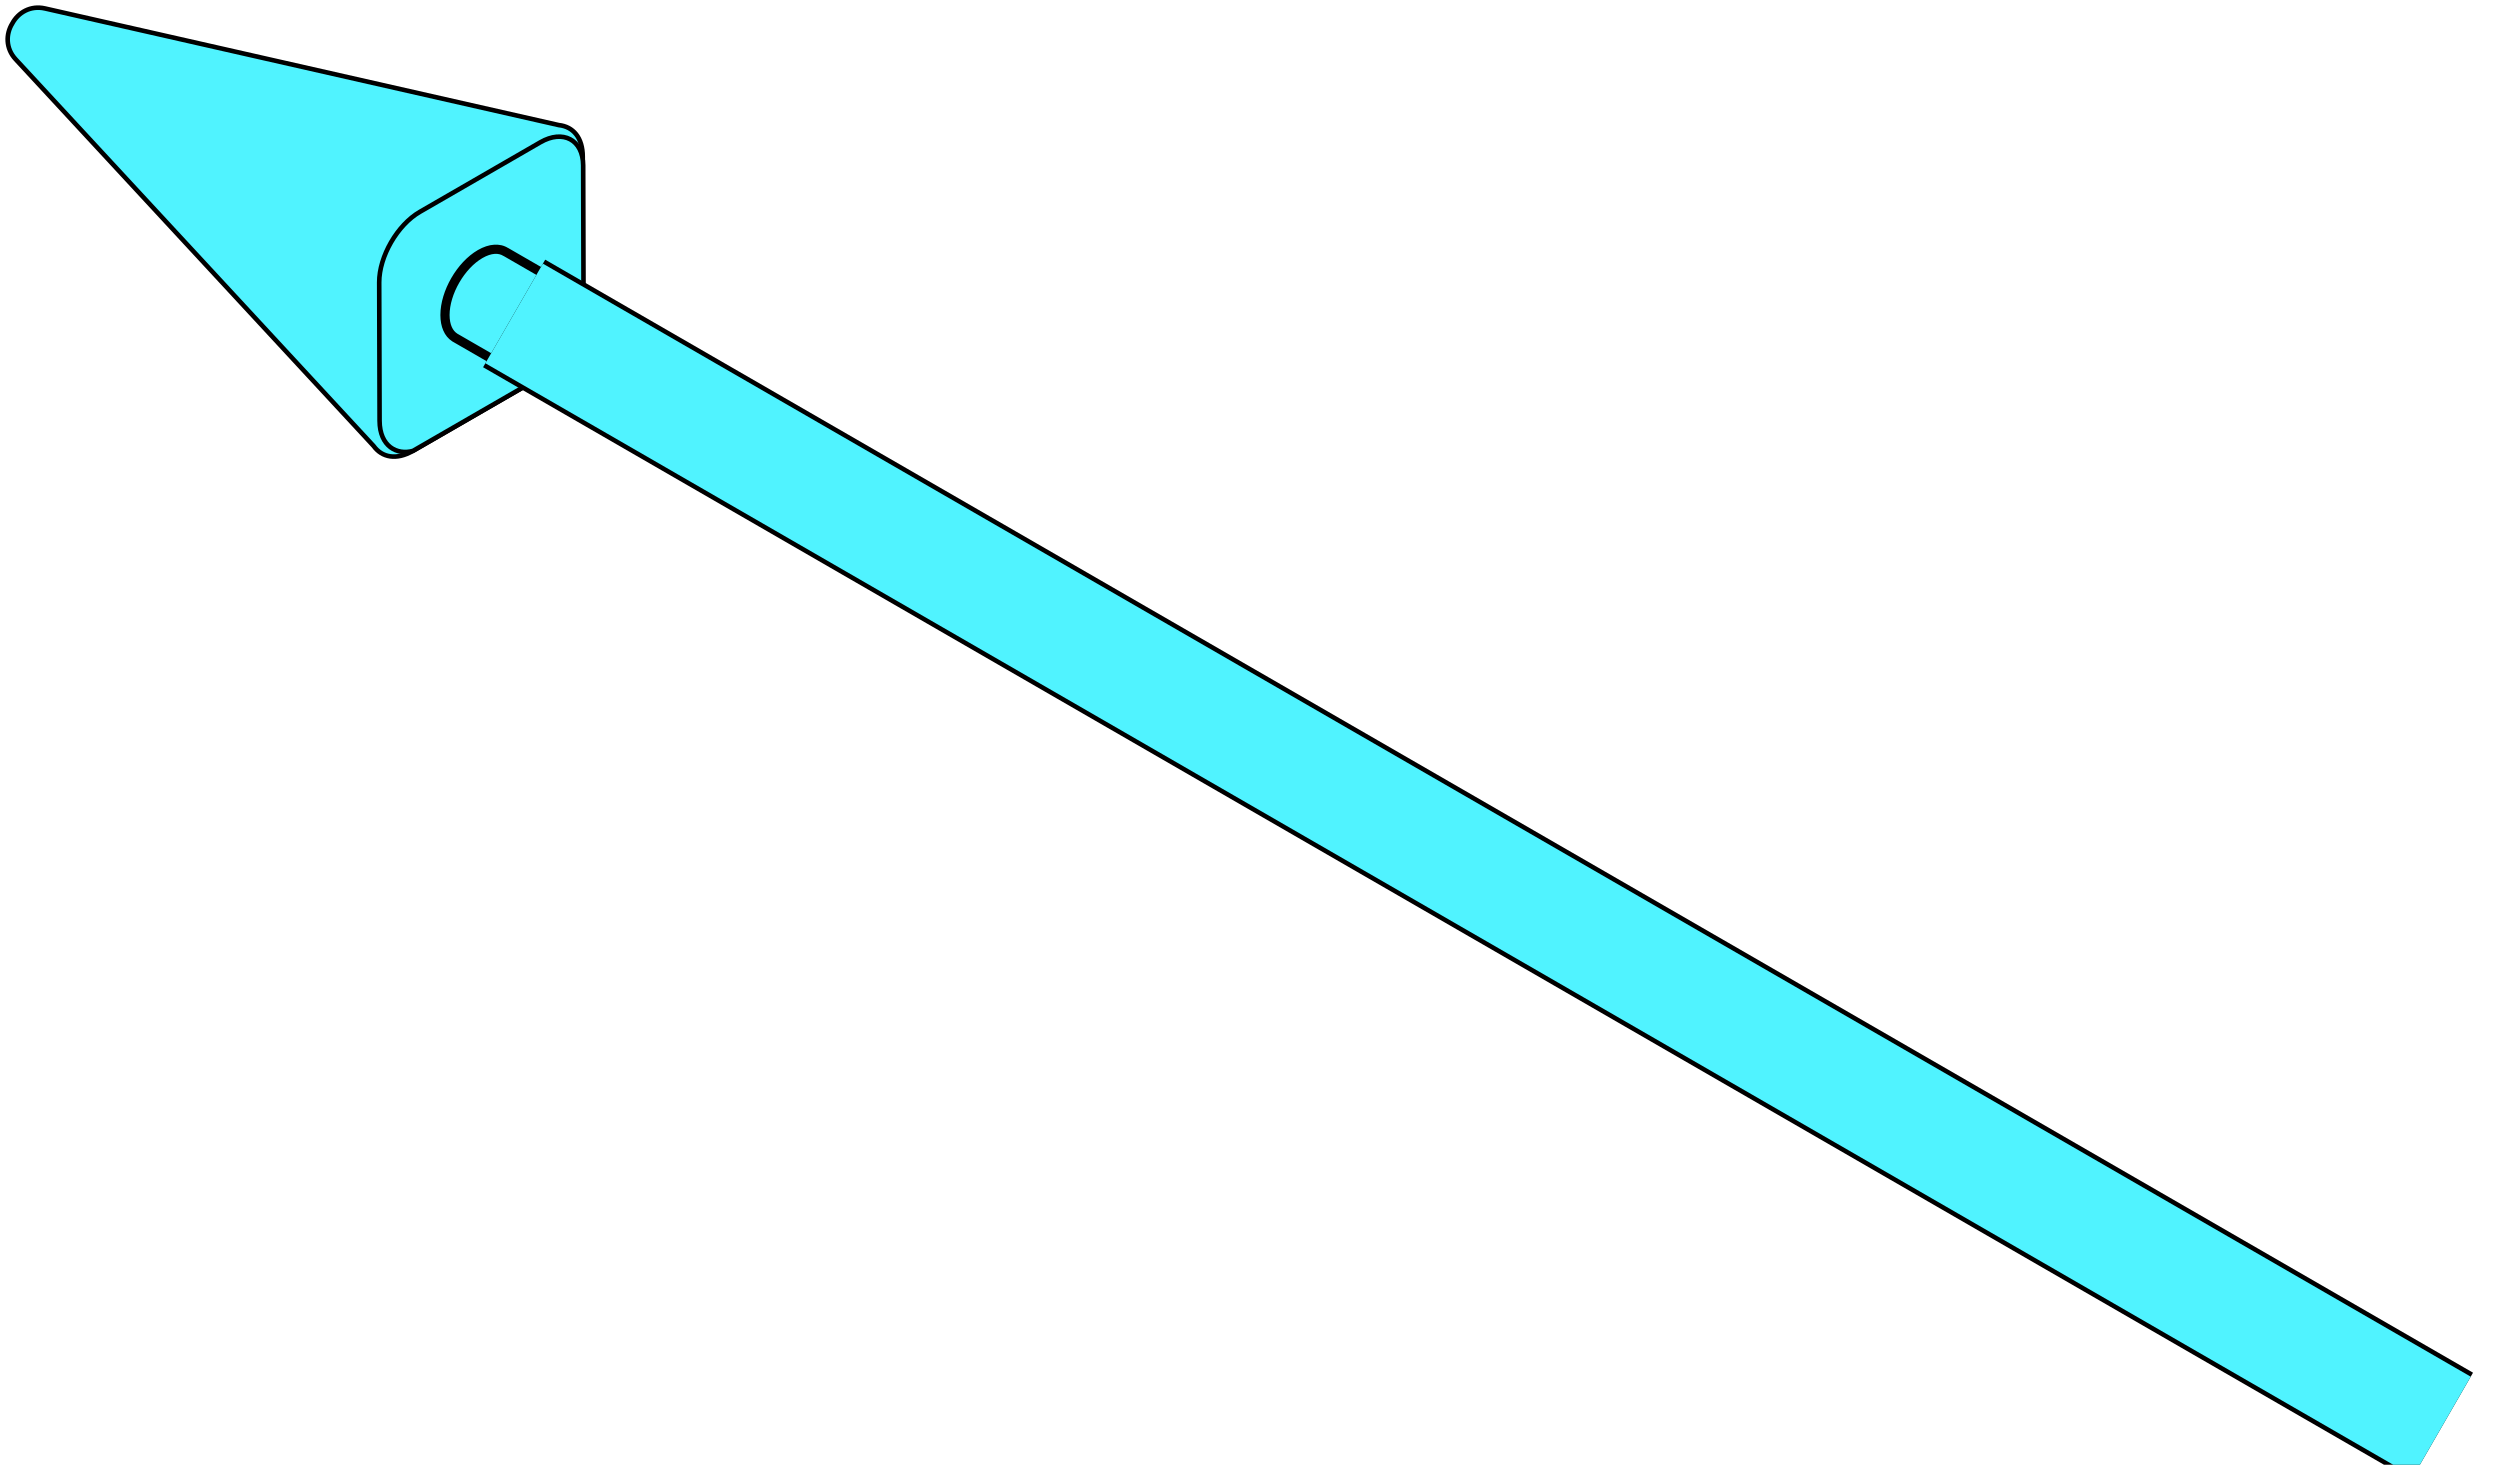 <?xml version="1.0" encoding="UTF-8"?> <svg xmlns="http://www.w3.org/2000/svg" width="326" height="191" viewBox="0 0 326 191" fill="none"> <path d="M75.992 39.648C75.992 41.41 75.383 43.356 74.399 45.091C73.388 46.813 72.006 48.313 70.482 49.193L53.851 58.794C51.678 60.048 49.806 59.657 48.718 58.157L2.049 7.742C0.717 6.309 0.752 4.432 1.602 3.061C2.364 1.638 3.971 0.668 5.88 1.106L72.875 16.314C74.719 16.507 75.992 17.932 75.992 20.442V39.645V39.648Z" fill="#50F3FF" stroke="black" stroke-width="0.6" stroke-miterlimit="10"></path> <path d="M70.479 49.195C73.786 47.238 76.104 42.84 76.094 39.468L76.043 21.571C76.032 18.199 73.401 16.86 70.466 18.552L54.755 27.624C51.819 29.319 49.44 33.442 49.448 36.816L49.498 54.869C49.509 58.24 51.793 59.374 53.849 58.797L70.479 49.195Z" fill="#50F3FF" stroke="black" stroke-width="0.6" stroke-miterlimit="10"></path> <mask id="path-3-outside-1_1_401" maskUnits="userSpaceOnUse" x="56.5" y="31.5" width="31" height="24" fill="black"> <rect fill="white" x="56.5" y="31.5" width="31" height="24"></rect> <path fill-rule="evenodd" clip-rule="evenodd" d="M58.026 41.077C58.026 42.486 58.502 43.492 59.279 43.993H59.27L78.073 54.849L86.5 44.714L65.957 32.853L65.955 32.862C65.118 32.322 63.932 32.367 62.616 33.127C60.081 34.59 58.026 38.15 58.026 41.077Z"></path> </mask> <path fill-rule="evenodd" clip-rule="evenodd" d="M58.026 41.077C58.026 42.486 58.502 43.492 59.279 43.993H59.27L78.073 54.849L86.5 44.714L65.957 32.853L65.955 32.862C65.118 32.322 63.932 32.367 62.616 33.127C60.081 34.59 58.026 38.15 58.026 41.077Z" fill="#50F3FF"></path> <path d="M59.279 43.993L59.605 43.488C59.828 43.633 59.93 43.907 59.855 44.162C59.78 44.417 59.545 44.593 59.279 44.593V43.993ZM59.27 43.993L58.97 44.512C58.734 44.377 58.62 44.1 58.69 43.837C58.76 43.575 58.998 43.393 59.27 43.393V43.993ZM78.073 54.849L78.534 55.232C78.347 55.457 78.025 55.514 77.772 55.368L78.073 54.849ZM86.5 44.714L86.8 44.194C86.953 44.283 87.059 44.434 87.091 44.609C87.122 44.783 87.074 44.962 86.961 45.098L86.5 44.714ZM65.957 32.853L65.368 32.736C65.406 32.546 65.533 32.386 65.709 32.307C65.885 32.227 66.089 32.237 66.257 32.334L65.957 32.853ZM65.955 32.862L66.543 32.98C66.504 33.175 66.371 33.338 66.188 33.415C66.005 33.492 65.796 33.474 65.629 33.366L65.955 32.862ZM62.616 33.127L62.316 32.607V32.607L62.616 33.127ZM58.954 44.497C57.947 43.848 57.426 42.608 57.426 41.077H58.626C58.626 42.364 59.058 43.136 59.605 43.488L58.954 44.497ZM59.27 43.393H59.279V44.593H59.27V43.393ZM77.772 55.368L58.97 44.512L59.57 43.473L78.373 54.329L77.772 55.368ZM77.611 54.465L86.039 44.331L86.961 45.098L78.534 55.232L77.611 54.465ZM66.257 32.334L86.8 44.194L86.2 45.234L65.657 33.373L66.257 32.334ZM65.366 32.745L65.368 32.736L66.545 32.971L66.543 32.98L65.366 32.745ZM62.316 32.607C63.745 31.782 65.186 31.651 66.28 32.358L65.629 33.366C65.049 32.992 64.118 32.952 62.916 33.647L62.316 32.607ZM57.426 41.077C57.426 39.483 57.982 37.759 58.851 36.253C59.72 34.747 60.936 33.404 62.316 32.607L62.916 33.647C61.761 34.313 60.682 35.481 59.89 36.853C59.098 38.225 58.626 39.743 58.626 41.077H57.426Z" fill="black" mask="url(#path-3-outside-1_1_401)"></path> <path d="M318.432 186.014L67.044 40.875" stroke="black" stroke-width="16.2"></path> <path d="M318.432 186.014L67.044 40.875" stroke="#50F3FF" stroke-width="15"></path> </svg> 